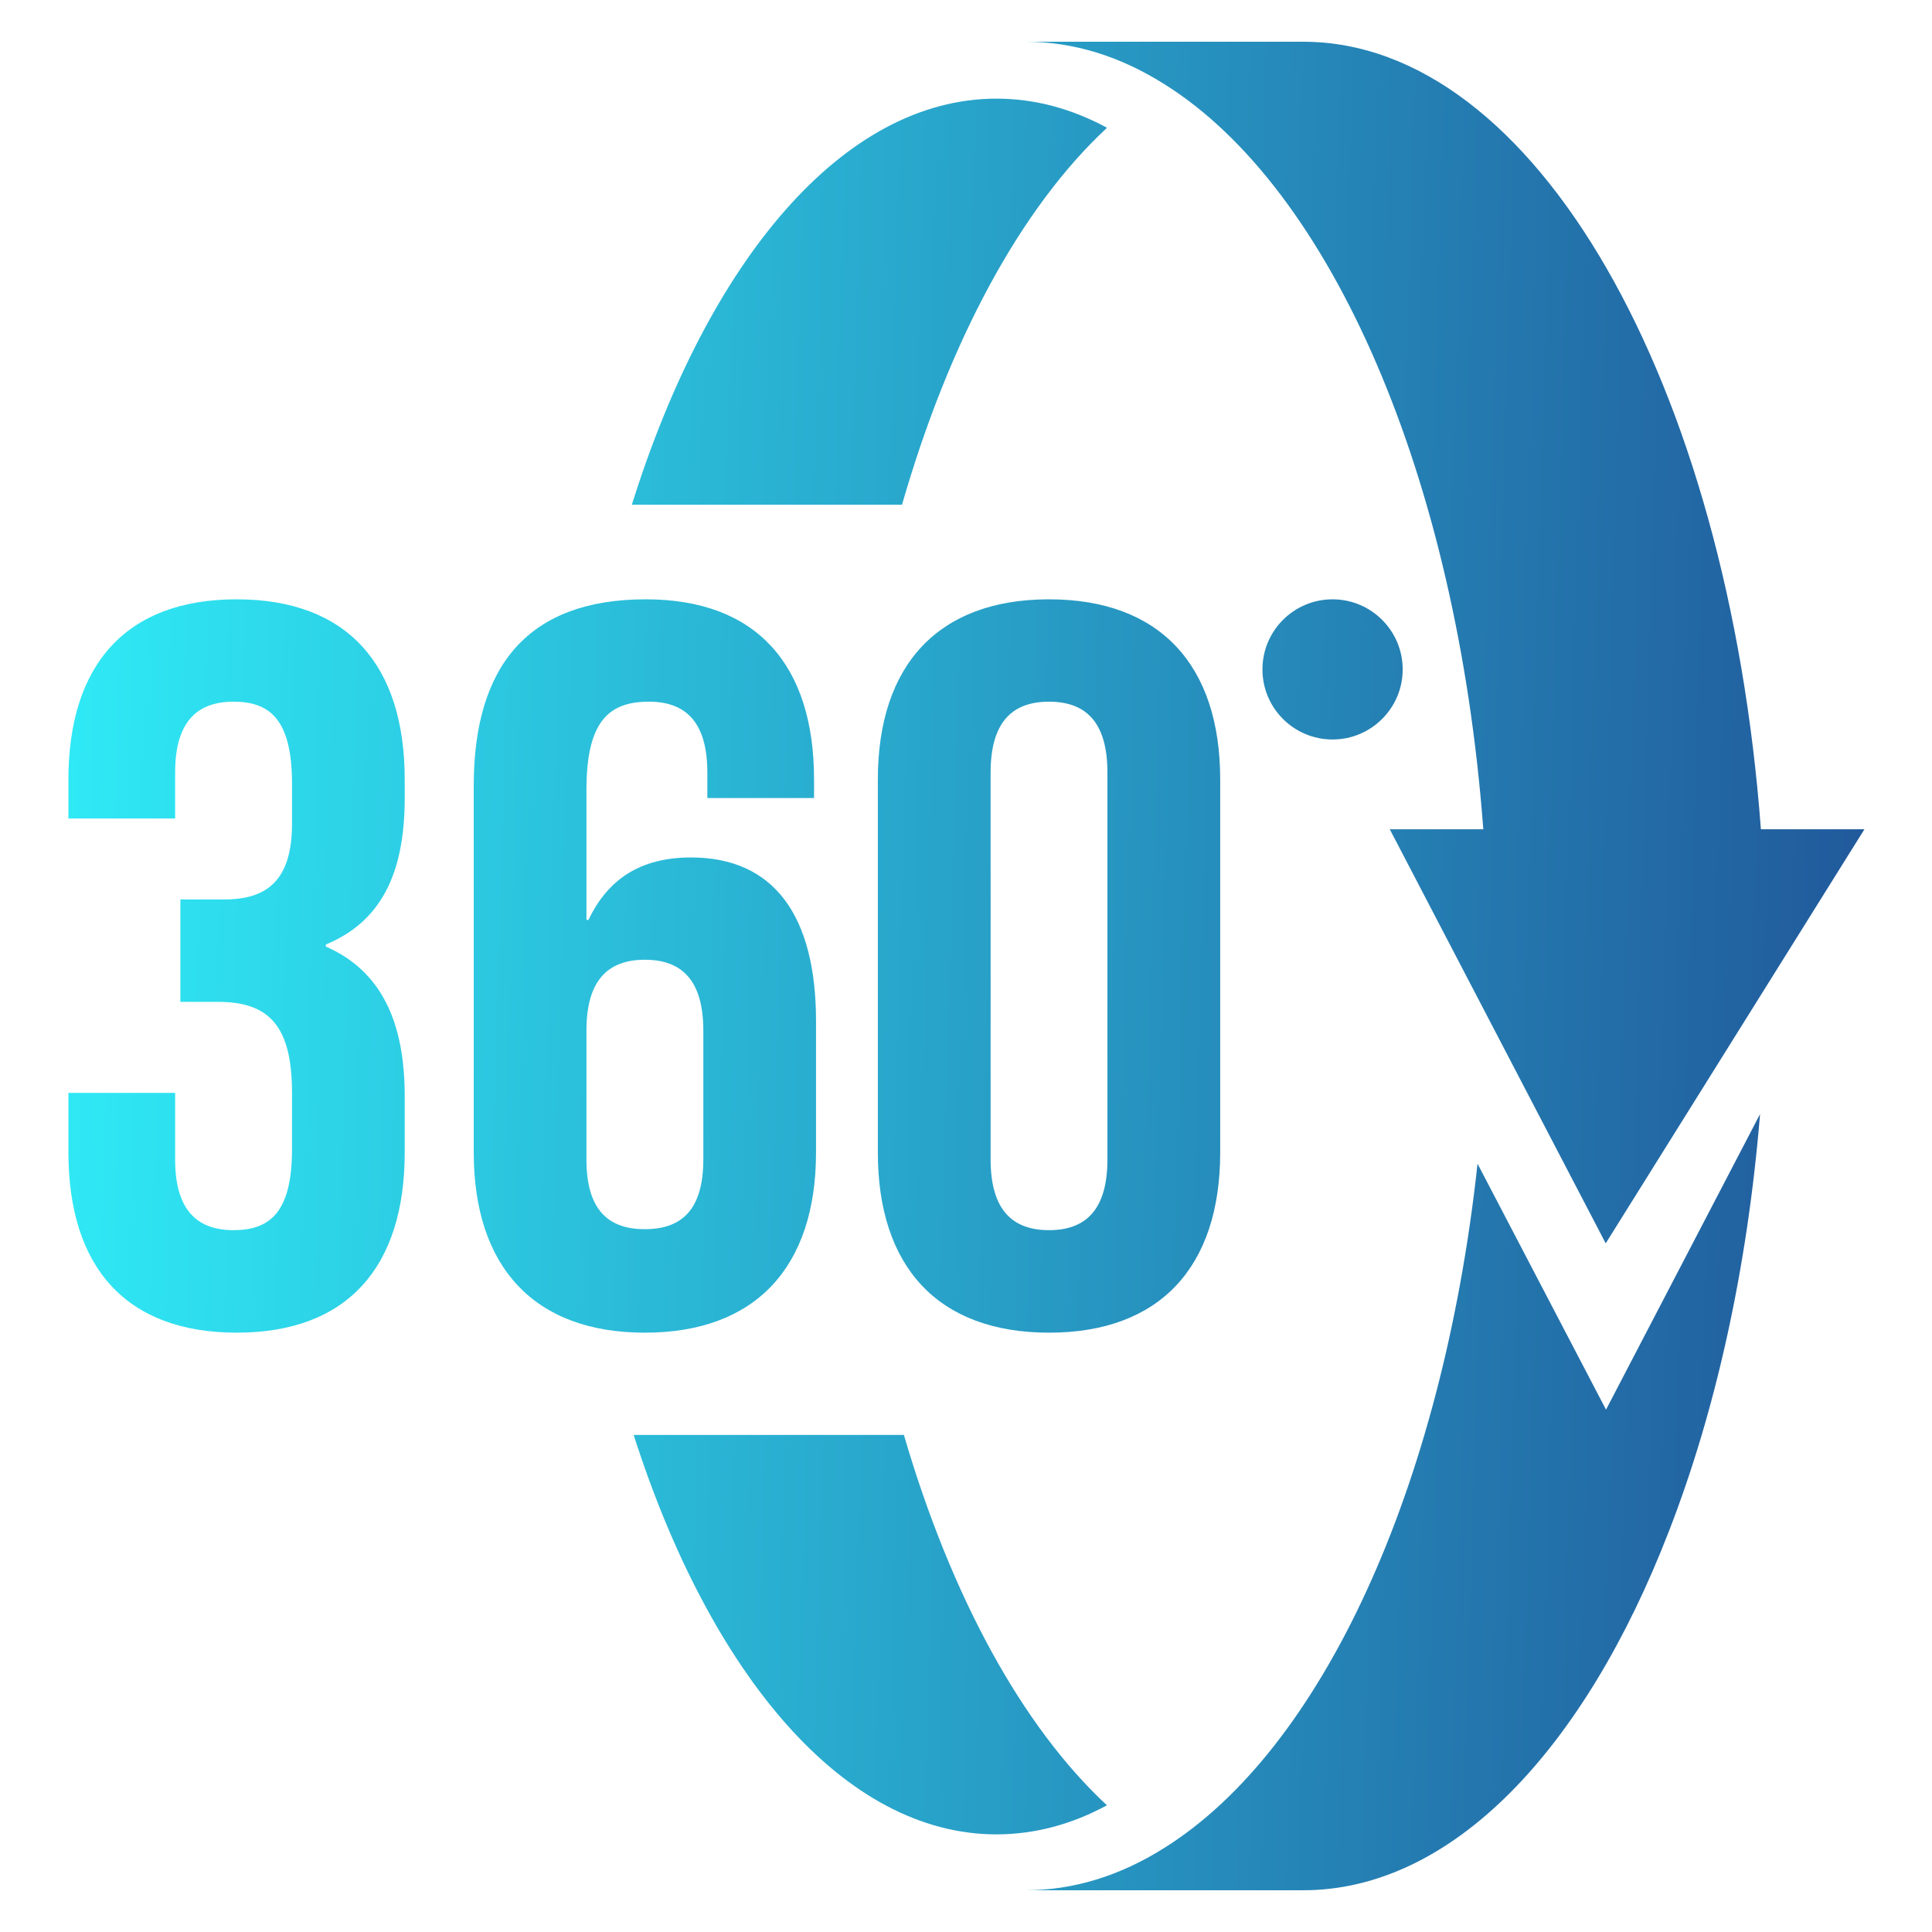 <svg width="972" height="972" viewBox="0 0 972 972" fill="none" xmlns="http://www.w3.org/2000/svg">
<path d="M807.996 709.208L885.495 560.504C879.084 638.611 863.019 710.2 839.705 770.2C797.235 880.136 730.649 951 655.631 951H515.972C540.279 951 563.746 943.605 585.839 929.653C664.75 880.25 725.612 748.967 743.356 585.473L807.996 709.208ZM585.801 42.347C669.596 94.761 732.977 239.615 746.256 417.213H699.207L807.843 625.536L938 417.213H885.914C869.277 193.033 772.394 21 655.631 21H515.972C540.241 21 563.708 28.395 585.801 42.347Z" fill="url(#paint0_linear_2031_5)"/>
<path d="M454.753 721.92C478.514 803.172 514.175 868.547 556.9 908.26C539.183 917.855 520.522 922.881 501.293 922.881C424.871 922.881 357.516 842.923 318.795 721.92H454.753ZM556.938 64.285C539.221 54.69 520.559 49.626 501.331 49.626C424.191 49.626 356.307 131.145 317.888 253.937H453.808C477.607 171.162 513.646 104.53 556.938 64.285Z" fill="url(#paint1_linear_2031_5)"/>
<path d="M34.423 579.716V549.83H88.111V583.337C88.111 609.106 99.444 618.903 117.531 618.903C135.58 618.903 146.913 610.135 146.913 578.191V549.906C146.913 516.399 135.58 504.049 109.785 504.049H90.744V452.511H112.876C134.053 452.511 146.913 443.21 146.913 414.354V394.265C146.913 361.787 135.58 353.019 117.531 353.019C99.444 353.019 88.111 362.816 88.111 388.585V411.8H34.423V392.206C34.423 334.531 63.308 301.52 119.057 301.52C174.768 301.52 203.615 334.531 203.615 392.206V401.507C203.615 440.122 191.252 463.871 163.931 475.192V476.221C192.282 488.61 203.615 514.875 203.615 551.469V579.754C203.615 637.505 174.768 670.478 119.057 670.478C63.308 670.44 34.423 637.505 34.423 579.716ZM238.339 579.716V395.332C238.339 334.531 266.156 301.52 324.92 301.52C380.631 301.52 409.554 334.531 409.554 392.206V401.507H355.866V388.585C355.866 362.816 344.533 353.019 326.484 353.019C306.375 353.019 295.042 362.816 295.042 397.352V462.803H296.072C305.879 442.219 322.363 431.393 347.624 431.393C389.445 431.393 410.546 460.745 410.546 513.845V579.754C410.546 637.505 380.096 670.478 324.424 670.478C268.789 670.478 238.339 637.505 238.339 579.716ZM295.042 583.337C295.042 609.106 306.375 618.407 324.424 618.407C342.511 618.407 353.844 609.106 353.844 583.337V518.42C353.844 492.651 342.511 482.854 324.424 482.854C306.375 482.854 295.042 492.651 295.042 518.42V583.337ZM441.645 579.716V392.206C441.645 334.531 472.095 301.52 527.768 301.52C583.479 301.52 613.891 334.531 613.891 392.206V579.754C613.891 637.505 583.441 670.478 527.768 670.478C472.019 670.44 441.645 637.505 441.645 579.716ZM498.386 583.337C498.386 609.106 509.719 618.903 527.768 618.903C545.817 618.903 557.15 609.106 557.15 583.337V388.585C557.15 362.816 545.817 353.019 527.768 353.019C509.719 353.019 498.386 362.816 498.386 388.585V583.337ZM670.403 372.041C689.901 372.041 705.699 356.221 705.699 336.78C705.699 317.34 689.901 301.52 670.403 301.52C650.942 301.52 635.145 317.34 635.145 336.78C635.145 356.26 650.942 372.041 670.403 372.041Z" fill="url(#paint2_linear_2031_5)"/>
<defs>
<linearGradient id="paint0_linear_2031_5" x1="34" y1="458.263" x2="1016.32" y2="487.649" gradientUnits="userSpaceOnUse">
<stop stop-color="#2FE9F5"/>
<stop offset="0.988" stop-color="#204F95"/>
</linearGradient>
<linearGradient id="paint1_linear_2031_5" x1="34" y1="458.263" x2="1016.32" y2="487.649" gradientUnits="userSpaceOnUse">
<stop stop-color="#2FE9F5"/>
<stop offset="0.988" stop-color="#204F95"/>
</linearGradient>
<linearGradient id="paint2_linear_2031_5" x1="34" y1="458.263" x2="1016.32" y2="487.649" gradientUnits="userSpaceOnUse">
<stop stop-color="#2FE9F5"/>
<stop offset="0.988" stop-color="#204F95"/>
</linearGradient>
</defs>
</svg>
